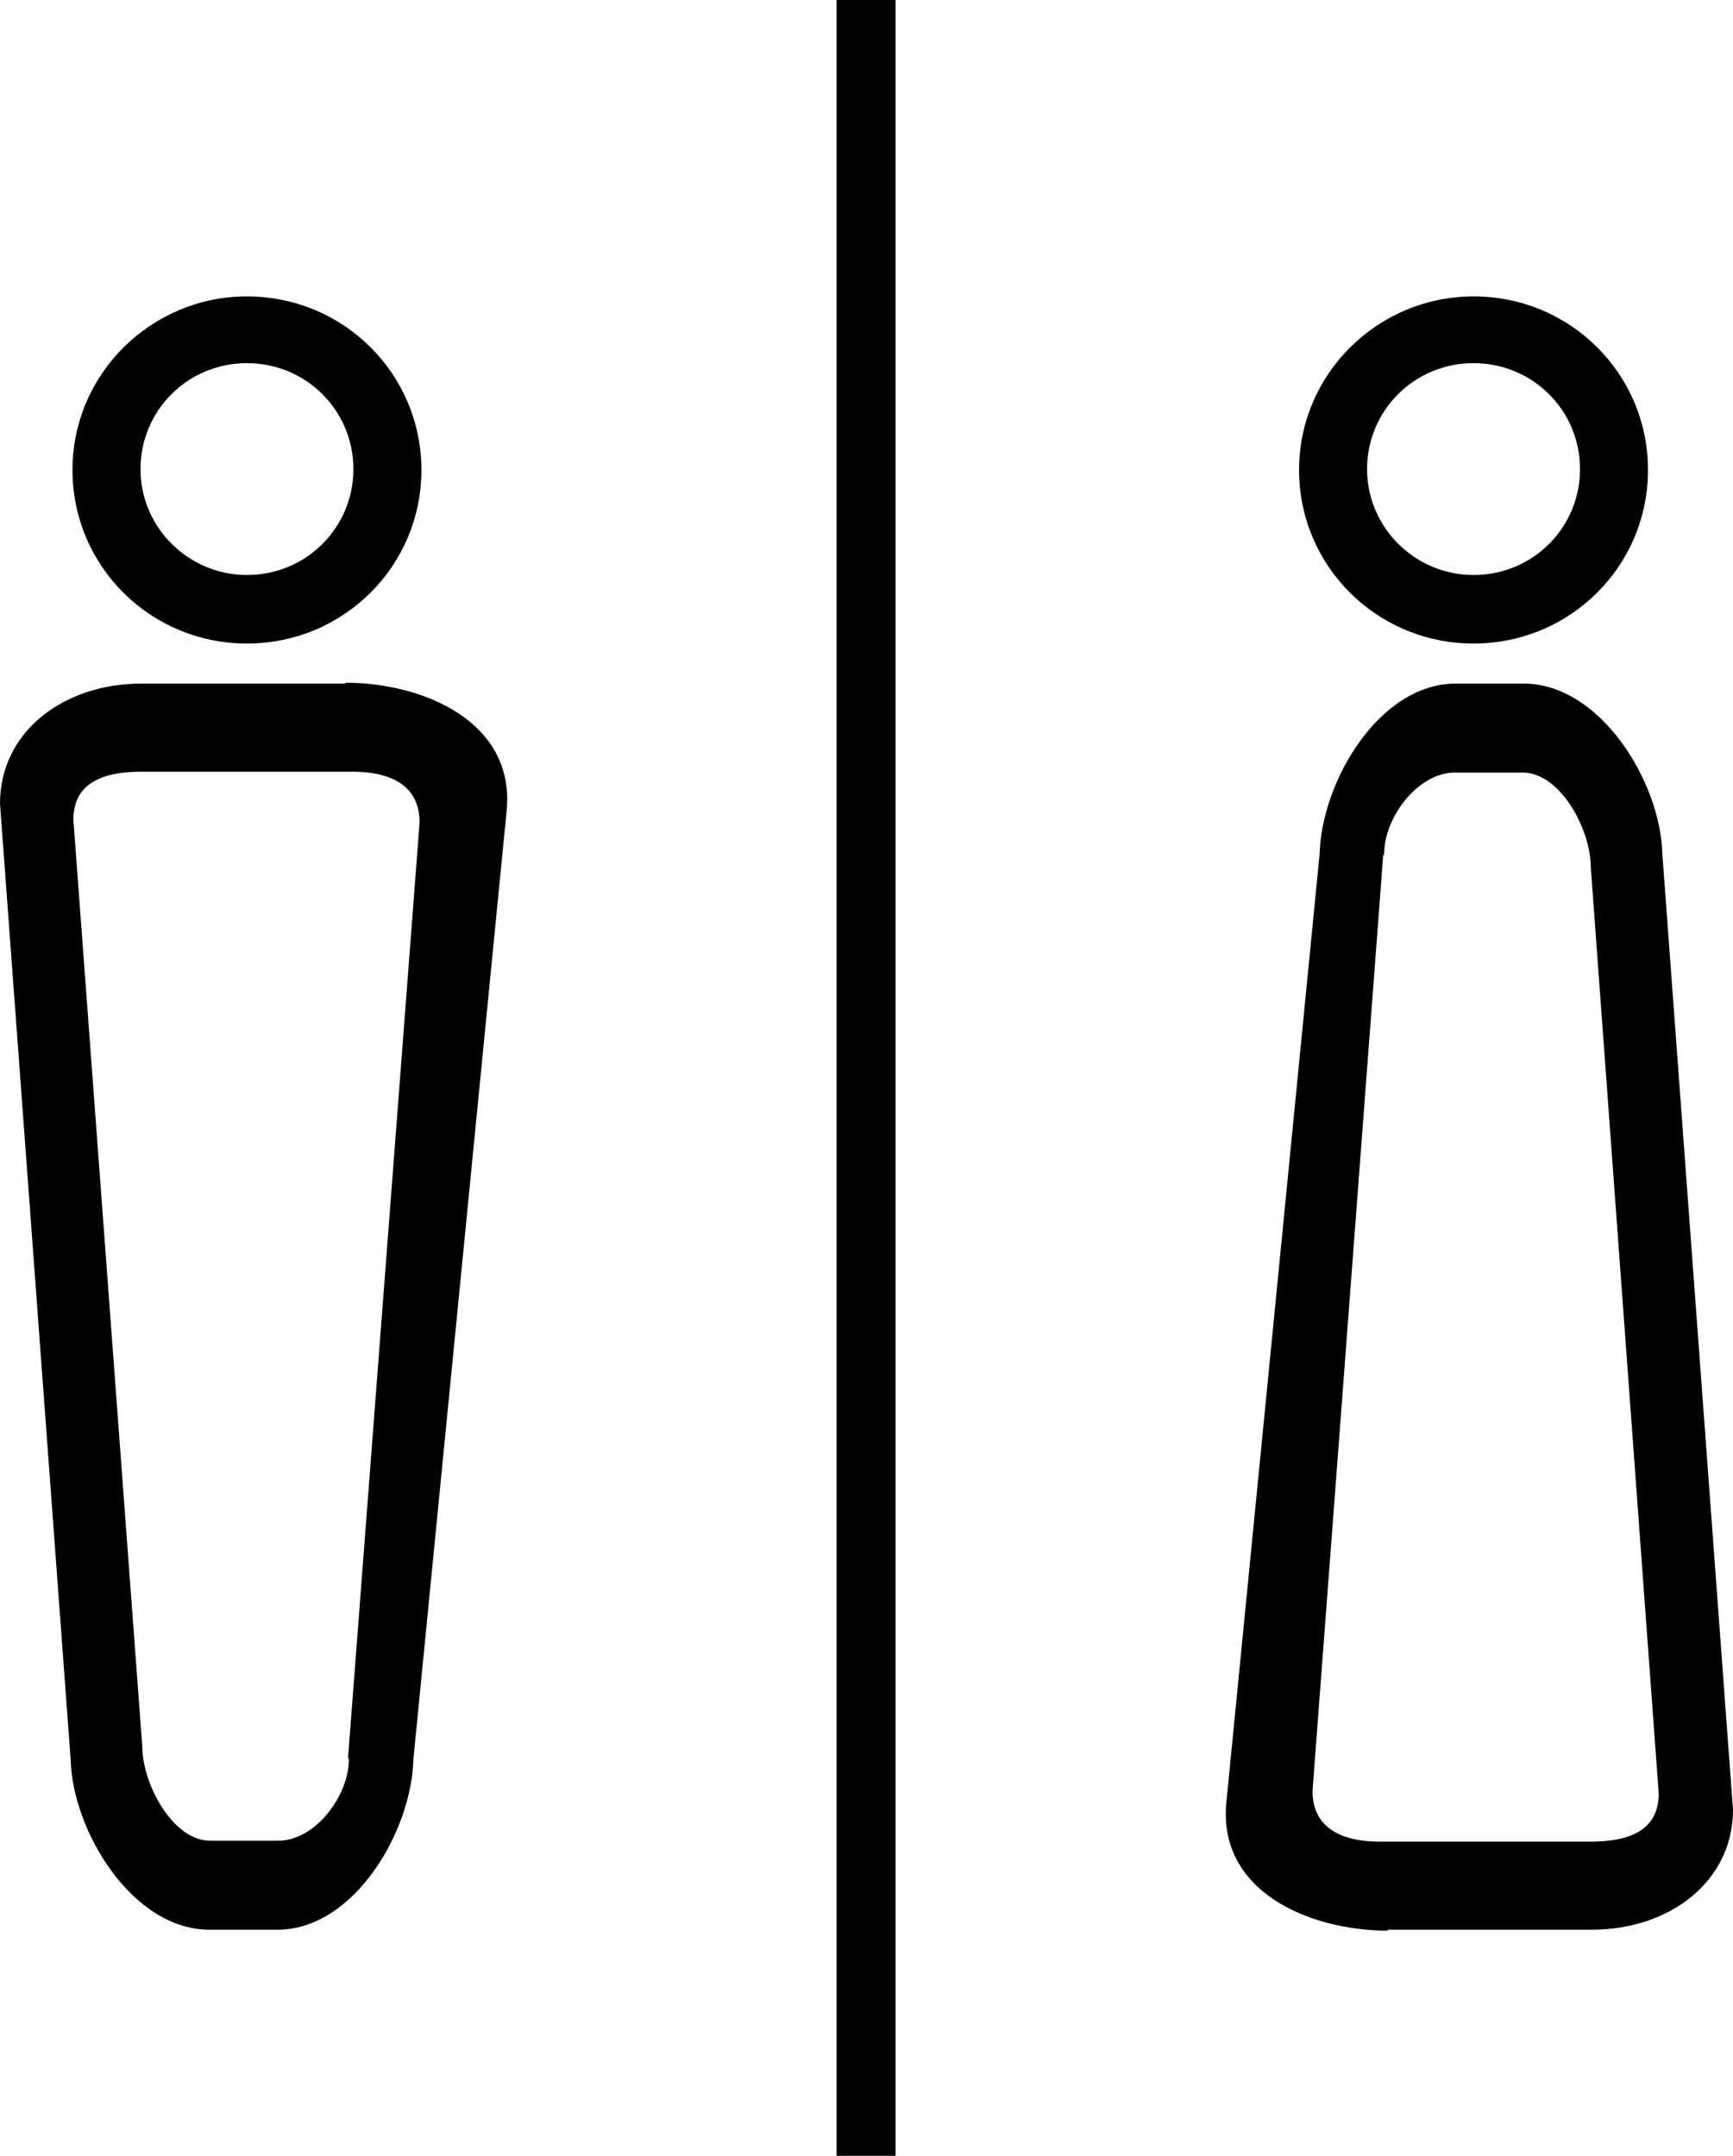 <svg width="41" height="51" viewBox="0 0 41 51" fill="none" xmlns="http://www.w3.org/2000/svg">
<g clip-path="url(#clip0_133_6416)">
<path d="M21.188 0H19.791V51H21.188V0Z" fill="black"/>
<path d="M5.842 7.012C3.578 7.012 1.715 8.844 1.715 11.118C1.715 13.392 3.556 15.224 5.842 15.224C8.128 15.224 9.97 13.392 9.97 11.118C9.97 8.844 8.128 7.012 5.842 7.012ZM5.842 13.603C4.467 13.603 3.324 12.487 3.324 11.097C3.324 9.707 4.445 8.591 5.842 8.591C7.239 8.591 8.361 9.707 8.361 11.097C8.361 12.487 7.239 13.603 5.842 13.603Z" fill="black"/>
<path d="M8.17 16.172H3.344C1.503 16.172 0 17.309 0 19.014L1.672 41.63C1.715 43.314 3.133 45.651 4.953 45.651H6.562C8.382 45.651 9.737 43.314 9.779 41.63L11.98 19.246C12.234 17.077 10.012 16.151 8.17 16.151V16.172ZM8.255 41.609C8.255 42.493 7.451 43.546 6.583 43.546H4.974C4.085 43.546 3.366 42.198 3.366 41.314L1.736 19.393C1.736 18.509 2.455 18.256 3.344 18.256H8.34C9.229 18.256 9.927 18.572 9.927 19.457L8.234 41.587L8.255 41.609Z" fill="black"/>
<path d="M34.862 7.012C32.597 7.012 30.734 8.844 30.734 11.118C30.734 13.392 32.576 15.224 34.862 15.224C37.148 15.224 38.989 13.392 38.989 11.118C38.989 8.844 37.148 7.012 34.862 7.012ZM34.862 13.603C33.486 13.603 32.343 12.487 32.343 11.097C32.343 9.707 33.465 8.591 34.862 8.591C36.259 8.591 37.381 9.707 37.381 11.097C37.381 12.487 36.259 13.603 34.862 13.603Z" fill="black"/>
<path d="M32.83 45.651H37.656C39.498 45.651 41 44.514 41 42.809L39.328 20.194C39.286 18.509 37.868 16.172 36.047 16.172H34.439C32.618 16.172 31.264 18.509 31.221 20.194L29.02 42.577C28.766 44.746 30.988 45.673 32.83 45.673V45.651ZM32.745 20.215C32.745 19.33 33.55 18.277 34.417 18.277H36.026C36.915 18.277 37.635 19.625 37.635 20.509L39.243 42.43C39.243 43.314 38.524 43.567 37.635 43.567H32.639C31.75 43.567 31.052 43.251 31.052 42.367L32.724 20.236L32.745 20.215Z" fill="black"/>
</g>
<defs>
<clipPath id="clip0_133_6416">
<rect width="41" height="51" fill="white"/>
</clipPath>
</defs>
</svg>
